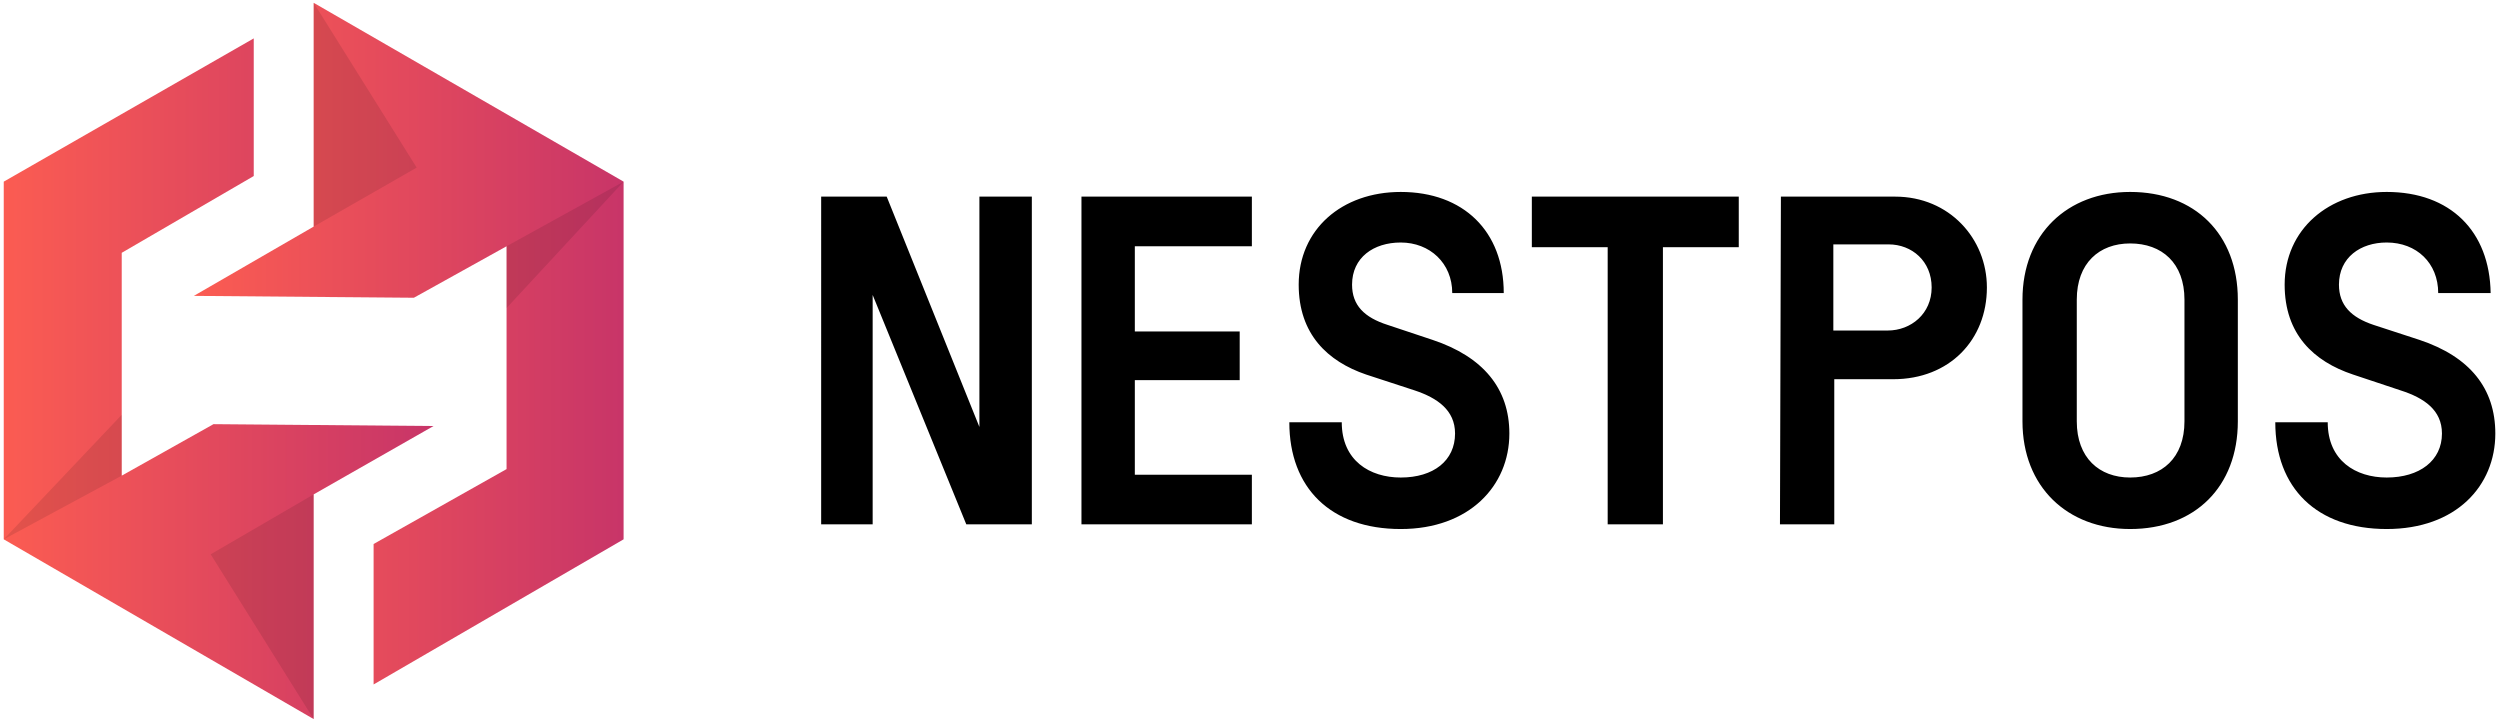 <svg version="1.2" xmlns="http://www.w3.org/2000/svg" viewBox="0 0 267 77" width="267" height="77">
	<title>upstart-ai</title>
	<defs>
		<linearGradient id="g1" x2="1" gradientUnits="userSpaceOnUse" gradientTransform="matrix(45.891,0,0,72.749,.408,4.07)">
			<stop offset="0" stop-color="#fb5c52"/>
			<stop offset="1" stop-color="#c83568"/>
		</linearGradient>
		<linearGradient id="g2" x2="1" gradientUnits="userSpaceOnUse" gradientTransform="matrix(45.891,0,0,72.749,20.684,.335)">
			<stop offset="0" stop-color="#fb5c52"/>
			<stop offset="1" stop-color="#c83568"/>
		</linearGradient>
	</defs>
	<style>
		.s0 { fill: url(#g1) } 
		.s1 { opacity: .1;fill: #000000 } 
		.s2 { fill: url(#g2) } 
		.s3 { fill: #000000 } 
	</style>
	<g id="Layer 1">
		<g id="&lt;Group&gt;">
			<g id="&lt;Group&gt;">
				<path id="&lt;Path&gt;" class="s0" d="m22.8 45.3l-9.8 5.5v-23.8l14.1-8.2v-14.7l-26.7 15.3v38.2l33.1 19.2v-24l12.8-7.3z"/>
				<path id="&lt;Path&gt;" class="s1" d="m33.5 52.8l-11 6.4 11 17.6z"/>
				<path id="&lt;Path&gt;" class="s1" d="m0.4 57.6l12.6-6.8v-6.5z"/>
				<path id="&lt;Path&gt;" class="s2" d="m33.5 0.3v23.9l-12.8 7.4 23.5 0.2 9.9-5.5v23.8l-14.2 8v15l26.7-15.5v-38.2z"/>
				<path id="&lt;Path&gt;" class="s1" d="m33.5 24.2l11-6.3-11-17.6z"/>
				<path id="&lt;Path&gt;" class="s1" d="m66.6 19.4l-12.5 6.9v6.6z"/>
				<path id="NESTPOS" class="s3" aria-label="NESTPOS"  d="m87.7 56h5.5v-24.5l10 24.5h7v-35h-5.6v24.6l-9.9-24.6h-7zm27.8 0h18.2v-5.3h-12.5v-10.1h11.2v-5.2h-11.2v-9.1h12.5v-5.3h-18.2zm34.1 0.5c7.3 0 11.6-4.6 11.6-10.2 0-4.8-2.8-8.2-8.2-10l-4.8-1.6c-2.5-0.8-3.8-2.1-3.8-4.3 0-2.9 2.3-4.5 5.2-4.5 3.1 0 5.5 2.2 5.5 5.4h5.5c0-6.6-4.3-10.8-11-10.8-6.3 0-10.9 4-10.9 9.9 0 5.3 3.1 8.2 7.2 9.6l5.2 1.7c2.4 0.8 4.3 2.1 4.3 4.6 0 2.9-2.3 4.7-5.8 4.7-3.3 0-6.3-1.8-6.3-5.9h-5.6c0 7 4.4 11.4 11.9 11.4zm22.1-0.5h5.9v-29.6h8.1v-5.4h-22.1v5.4h8.1zm18.4 0h5.8v-15.5h6.3c6 0 10-4.2 10-9.8 0-5.2-4-9.7-9.8-9.7h-12.2zm5.7-20.7v-9.2h5.9c2.5 0 4.6 1.8 4.6 4.6 0 2.8-2.2 4.6-4.7 4.6zm31.7 21.2c6.9 0 11.5-4.5 11.5-11.5v-13c0-7-4.6-11.5-11.5-11.5-6.7 0-11.5 4.5-11.5 11.5v13c0 7 4.8 11.5 11.5 11.5zm-5.7-11.5v-13c0-3.9 2.4-6 5.7-6 3.4 0 5.8 2.1 5.8 6v13c0 3.9-2.4 6-5.8 6-3.3 0-5.7-2.1-5.7-6zm33.1 11.5c7.4 0 11.6-4.6 11.6-10.2 0-4.8-2.7-8.2-8.1-10l-4.9-1.6c-2.4-0.8-3.7-2.1-3.7-4.3 0-2.9 2.3-4.5 5.1-4.5 3.2 0 5.5 2.2 5.5 5.4h5.6c-0.1-6.6-4.3-10.8-11.1-10.8-6.2 0-10.9 4-10.9 9.9 0 5.3 3.1 8.2 7.3 9.6l5.1 1.7c2.5 0.8 4.4 2.1 4.4 4.6 0 2.9-2.4 4.7-5.9 4.7-3.3 0-6.3-1.8-6.3-5.9h-5.6c0 7 4.4 11.4 11.9 11.4z"/>
			</g>
		</g>
	</g>
</svg>